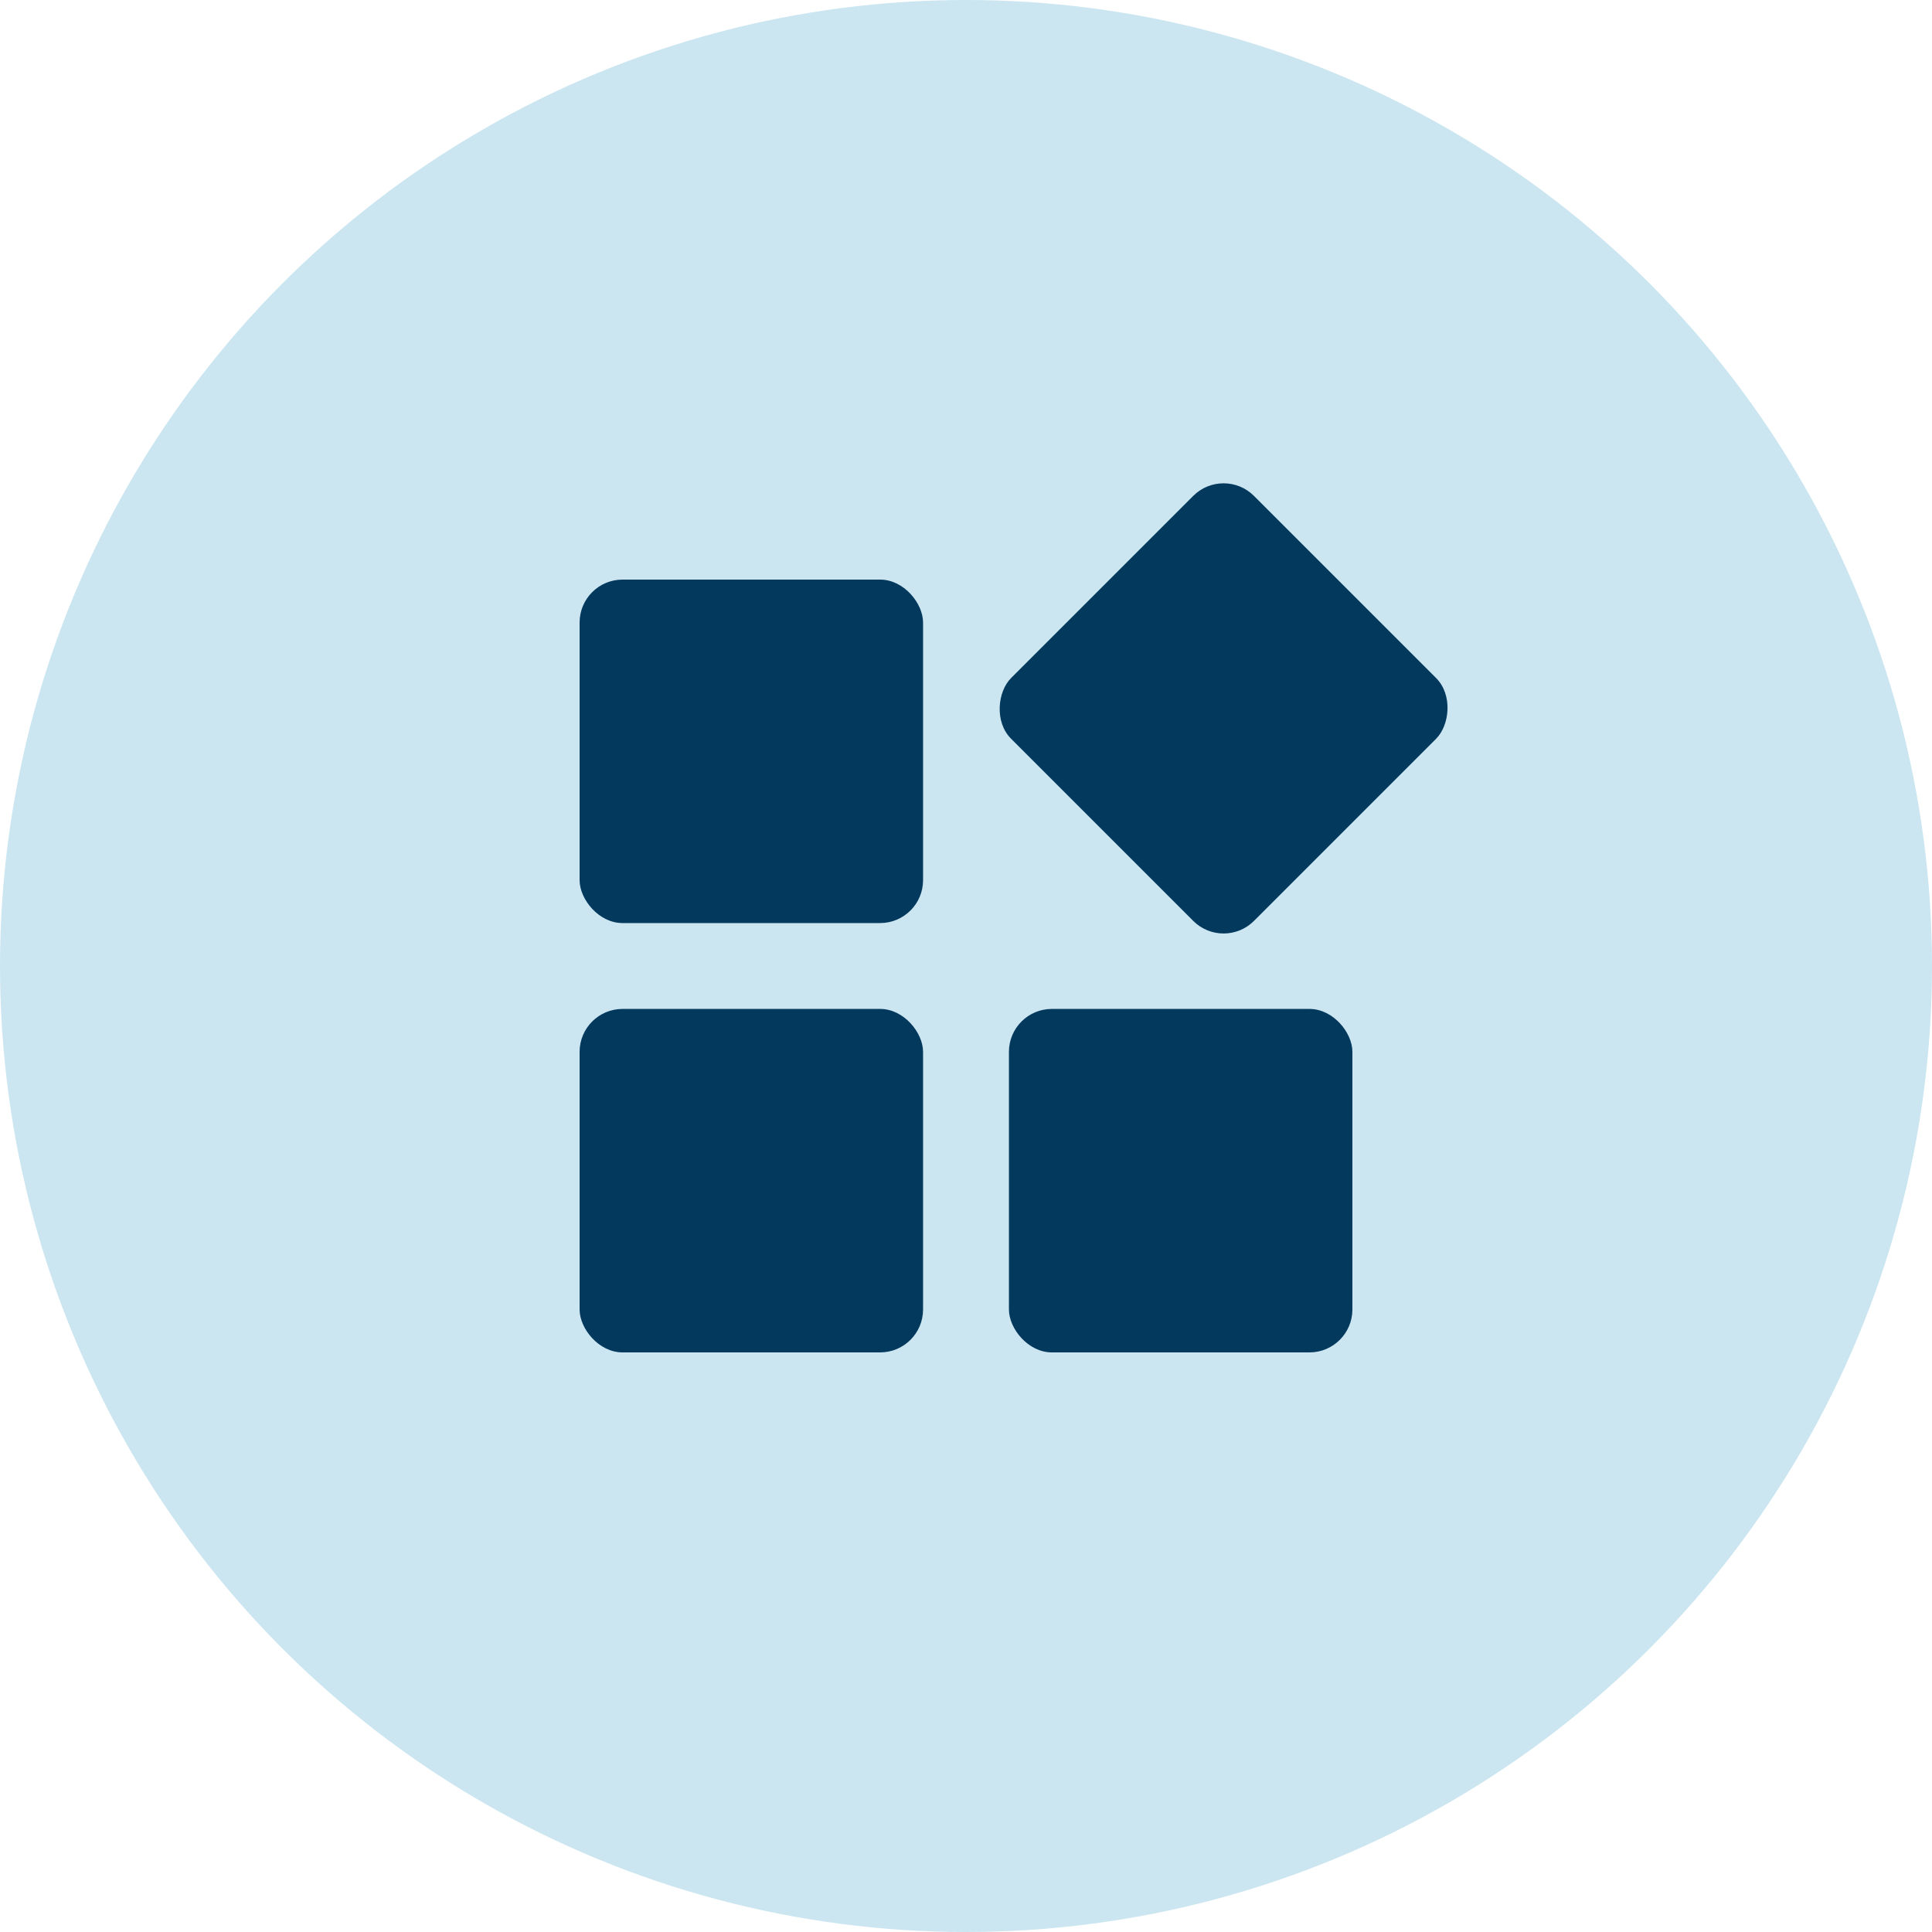 <svg width="90" height="90" xmlns="http://www.w3.org/2000/svg"><g id="sonstiges_square" stroke="none" stroke-width="1" fill="none" fill-rule="evenodd"><circle id="Oval" fill="#CBE6F1" cx="45" cy="45" r="45"/><rect id="Rectangle" fill="#04395E" x="27" y="47" width="16" height="16" rx="2"/><rect id="Rectangle" fill="#04395E" x="27" y="27" width="16" height="16" rx="2"/><rect id="Rectangle" fill="#04395E" transform="rotate(45 57 33)" x="49" y="25" width="16" height="16" rx="2"/><rect id="Rectangle" fill="#04395E" x="47" y="47" width="16" height="16" rx="2"/></g></svg>